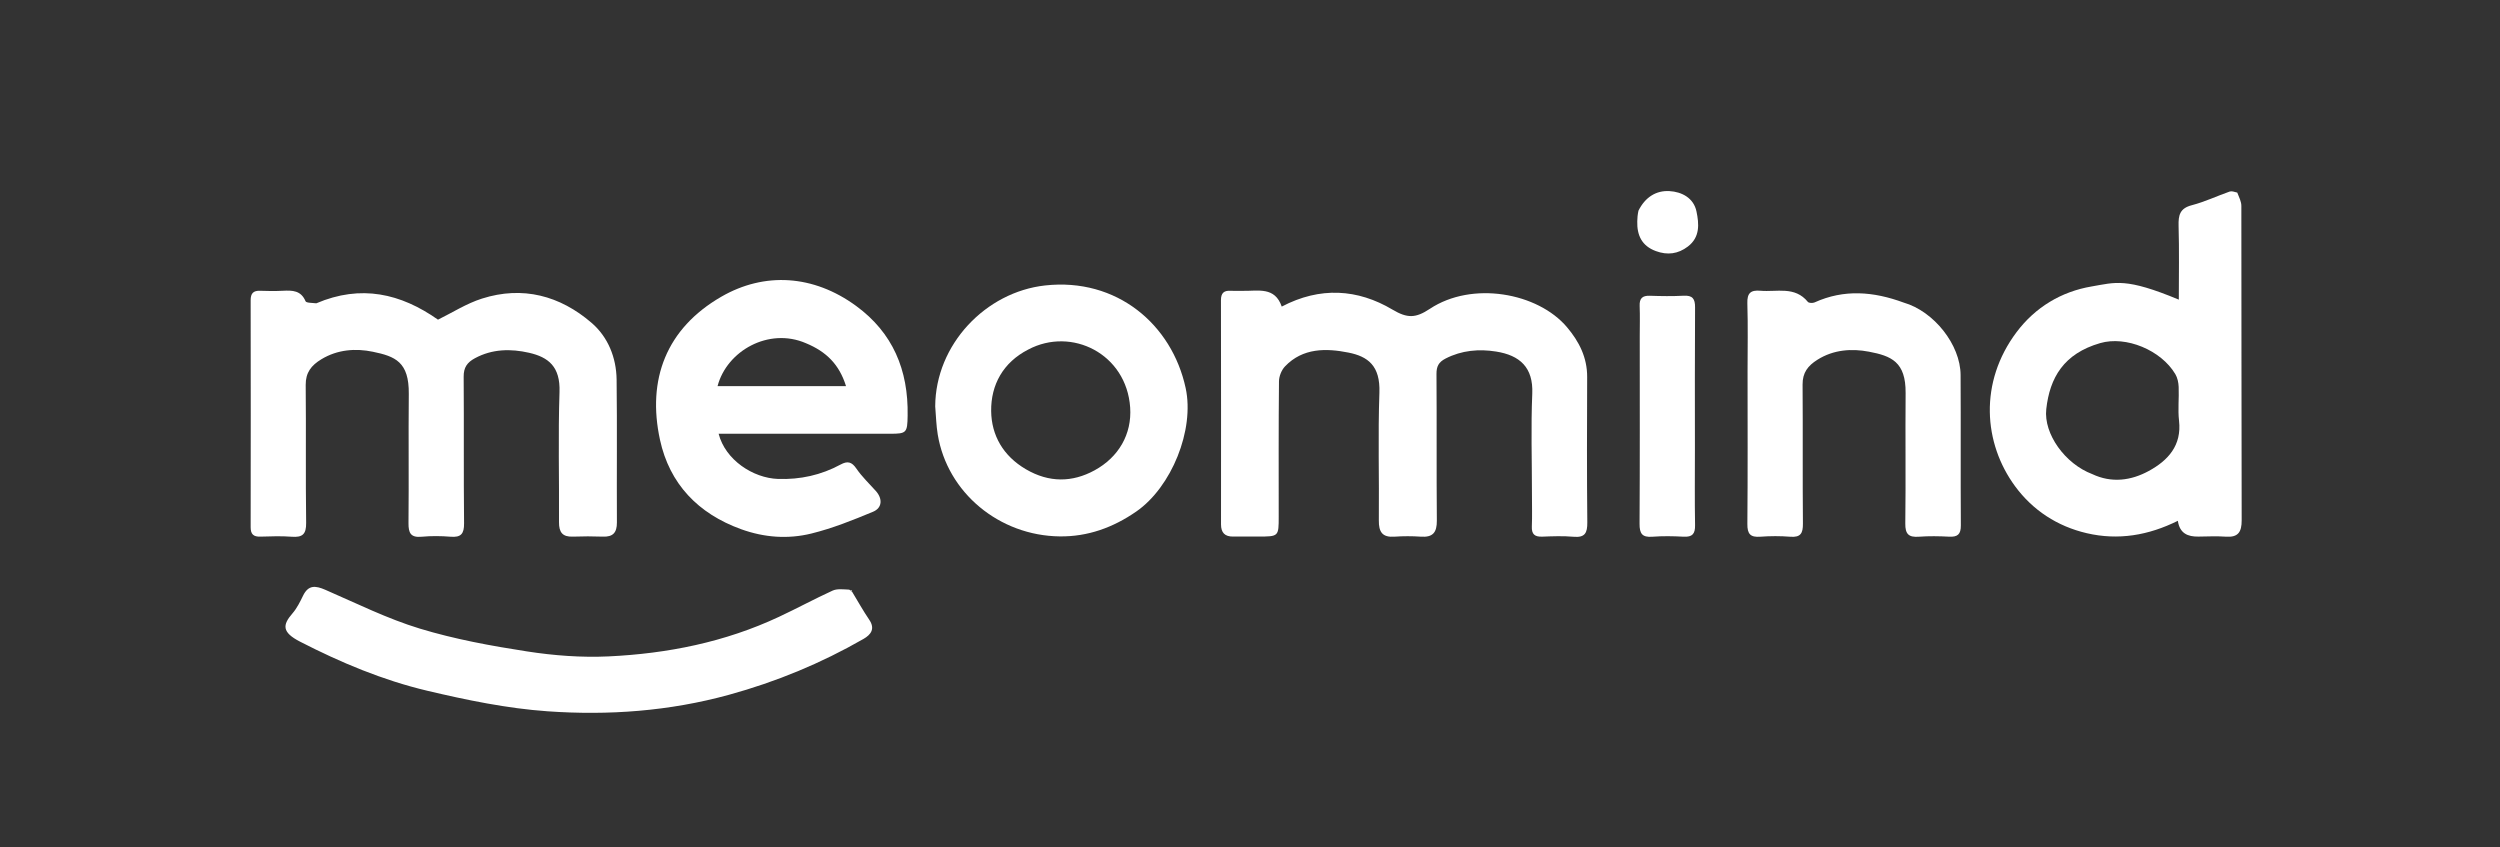 <svg width="118" height="40" viewBox="0 0 118 40" fill="none" xmlns="http://www.w3.org/2000/svg">
<rect x="0" y="0" width="118" height="40" fill="#333333" stroke="none"/>
<path d="M72.308 23.313C72.308 21.697 72.257 20.137 72.323 18.583C72.376 17.34 71.734 16.77 70.615 16.593C69.816 16.465 68.992 16.53 68.228 16.925C67.902 17.094 67.8 17.295 67.802 17.655C67.819 19.961 67.799 22.268 67.819 24.574C67.824 25.132 67.631 25.371 67.065 25.331C66.653 25.302 66.236 25.302 65.824 25.331C65.248 25.373 65.075 25.112 65.081 24.564C65.101 22.553 65.037 20.54 65.108 18.532C65.153 17.254 64.558 16.824 63.648 16.642C62.601 16.433 61.495 16.413 60.655 17.291C60.489 17.464 60.37 17.758 60.368 17.998C60.346 20.126 60.355 22.256 60.355 24.384C60.355 25.325 60.355 25.325 59.385 25.325C58.991 25.326 58.597 25.322 58.203 25.326C57.812 25.331 57.632 25.141 57.632 24.753C57.634 21.224 57.636 17.696 57.629 14.167C57.629 13.83 57.77 13.704 58.093 13.726C58.289 13.738 58.487 13.725 58.684 13.728C59.386 13.739 60.174 13.524 60.498 14.471C62.308 13.52 64.081 13.637 65.726 14.614C66.432 15.033 66.821 15.019 67.487 14.578C69.484 13.252 72.582 13.813 73.96 15.441C74.535 16.121 74.918 16.873 74.914 17.795C74.905 20.081 74.898 22.368 74.921 24.655C74.926 25.155 74.813 25.384 74.268 25.335C73.779 25.291 73.283 25.311 72.791 25.33C72.437 25.343 72.288 25.214 72.303 24.851C72.323 24.358 72.308 23.865 72.308 23.313Z" fill="white"/>
<path d="M14.93 14.316C17.041 13.416 18.915 13.852 20.673 15.088C21.347 14.758 22.017 14.326 22.75 14.093C24.672 13.482 26.432 13.954 27.923 15.239C28.697 15.905 29.09 16.875 29.104 17.917C29.132 20.165 29.106 22.414 29.118 24.662C29.12 25.137 28.936 25.348 28.456 25.329C27.983 25.311 27.509 25.312 27.036 25.329C26.549 25.347 26.382 25.121 26.385 24.651C26.398 22.6 26.341 20.547 26.409 18.498C26.449 17.306 25.888 16.859 24.968 16.65C24.118 16.456 23.239 16.464 22.419 16.907C22.051 17.105 21.882 17.343 21.885 17.777C21.903 20.085 21.88 22.393 21.904 24.7C21.909 25.199 21.758 25.374 21.264 25.333C20.813 25.296 20.354 25.292 19.904 25.334C19.384 25.383 19.276 25.158 19.281 24.685C19.302 22.654 19.275 20.622 19.295 18.59C19.31 17.077 18.651 16.82 17.596 16.602C16.794 16.436 15.933 16.491 15.164 16.96C14.692 17.247 14.424 17.584 14.429 18.171C14.451 20.34 14.421 22.51 14.45 24.679C14.457 25.216 14.278 25.373 13.77 25.334C13.28 25.296 12.784 25.314 12.291 25.329C11.967 25.339 11.83 25.219 11.831 24.884C11.837 21.314 11.837 17.744 11.831 14.174C11.83 13.841 11.96 13.711 12.288 13.725C12.642 13.74 12.998 13.742 13.353 13.724C13.8 13.701 14.206 13.706 14.421 14.217C14.457 14.303 14.724 14.291 14.93 14.316Z" fill="white"/>
<path d="M105.599 9.09C105.69 9.321 105.792 9.519 105.792 9.717C105.801 14.665 105.793 19.614 105.807 24.562C105.808 25.109 105.642 25.372 105.065 25.331C104.633 25.301 104.197 25.32 103.764 25.327C103.263 25.334 102.883 25.18 102.794 24.582C101.405 25.272 99.982 25.513 98.496 25.167C97.103 24.843 95.941 24.08 95.112 22.951C93.62 20.922 93.401 18.048 95.183 15.676C96.064 14.503 97.293 13.764 98.724 13.521C99.856 13.328 100.332 13.098 102.84 14.143C102.84 12.972 102.863 11.814 102.829 10.657C102.815 10.153 102.892 9.831 103.454 9.686C104.062 9.528 104.64 9.252 105.236 9.043C105.331 9.009 105.453 9.05 105.599 9.09ZM98.755 22.378C99.671 22.811 100.589 22.684 101.422 22.23C102.325 21.738 102.985 21.031 102.85 19.855C102.79 19.331 102.855 18.793 102.833 18.262C102.825 18.058 102.778 17.831 102.675 17.658C102.003 16.527 100.349 15.841 99.13 16.194C97.407 16.692 96.748 17.828 96.584 19.31C96.454 20.483 97.475 21.896 98.755 22.378Z" fill="white"/>
<path d="M42.84 19.619C42.829 20.428 42.785 20.473 42.024 20.473C39.324 20.474 36.623 20.473 33.919 20.473C34.236 21.711 35.546 22.565 36.722 22.606C37.77 22.642 38.756 22.424 39.676 21.926C40.001 21.75 40.201 21.793 40.422 22.118C40.683 22.501 41.029 22.827 41.34 23.175C41.662 23.534 41.649 23.971 41.207 24.155C40.257 24.55 39.291 24.938 38.296 25.183C37.195 25.454 36.077 25.374 34.982 24.979C32.948 24.244 31.602 22.836 31.151 20.758C30.533 17.908 31.448 15.506 34.046 14.005C36.084 12.828 38.397 12.967 40.409 14.44C42.133 15.702 42.88 17.453 42.84 19.619ZM38.039 16.199C36.283 15.438 34.303 16.565 33.869 18.225C34.881 18.225 35.88 18.225 36.88 18.225C37.874 18.225 38.868 18.225 39.932 18.225C39.616 17.205 39.002 16.596 38.039 16.199Z" fill="white"/>
<path d="M44.142 19.18C44.156 16.259 46.524 13.783 49.33 13.473C52.711 13.1 55.314 15.311 55.963 18.316C56.39 20.29 55.298 22.991 53.631 24.145C52.536 24.902 51.343 25.334 50.019 25.318C47.173 25.285 44.714 23.262 44.261 20.508C44.192 20.089 44.18 19.661 44.142 19.18ZM48.53 16.5C47.346 17.108 46.767 18.164 46.783 19.407C46.799 20.549 47.346 21.518 48.423 22.149C49.521 22.791 50.613 22.772 51.661 22.201C52.796 21.583 53.43 20.497 53.344 19.233C53.171 16.701 50.582 15.41 48.53 16.5Z" fill="white"/>
<path d="M40.217 27.927C40.486 28.37 40.738 28.825 41.029 29.253C41.323 29.686 41.097 29.962 40.758 30.157C38.754 31.308 36.64 32.181 34.404 32.795C31.589 33.569 28.72 33.776 25.844 33.573C23.935 33.438 22.029 33.044 20.161 32.602C18.07 32.106 16.081 31.272 14.166 30.288C13.294 29.84 13.334 29.494 13.805 28.951C14.015 28.708 14.164 28.405 14.306 28.113C14.557 27.599 14.896 27.64 15.354 27.838C16.83 28.479 18.284 29.204 19.816 29.67C21.461 30.17 23.173 30.484 24.876 30.747C26.141 30.943 27.445 31.042 28.722 30.982C31.505 30.851 34.218 30.309 36.764 29.116C37.615 28.718 38.442 28.269 39.296 27.878C39.512 27.779 39.789 27.817 40.09 27.832C40.162 27.898 40.187 27.916 40.217 27.927Z" fill="white"/>
<path d="M89.854 14.282C91.281 14.694 92.532 16.27 92.54 17.698C92.555 20.065 92.536 22.432 92.552 24.798C92.555 25.225 92.396 25.352 91.995 25.331C91.523 25.306 91.047 25.298 90.576 25.333C90.092 25.369 89.923 25.214 89.93 24.706C89.957 22.655 89.927 20.604 89.945 18.553C89.958 17.076 89.266 16.799 88.211 16.599C87.404 16.446 86.549 16.497 85.784 16.979C85.331 17.264 85.078 17.589 85.082 18.148C85.099 20.337 85.078 22.526 85.098 24.715C85.102 25.167 84.993 25.373 84.504 25.334C84.033 25.296 83.556 25.298 83.085 25.333C82.615 25.368 82.471 25.202 82.476 24.73C82.497 22.324 82.485 19.918 82.485 17.512C82.485 16.447 82.508 15.381 82.475 14.317C82.46 13.835 82.631 13.682 83.091 13.723C83.863 13.792 84.714 13.492 85.331 14.249C85.378 14.307 85.56 14.314 85.648 14.274C87.036 13.644 88.424 13.755 89.854 14.282Z" fill="white"/>
<path d="M80 21.183C80 22.424 79.986 23.606 80.007 24.787C80.015 25.199 79.879 25.355 79.463 25.332C78.972 25.304 78.477 25.297 77.987 25.334C77.507 25.37 77.385 25.183 77.387 24.723C77.405 21.769 77.396 18.815 77.396 15.862C77.396 15.389 77.411 14.916 77.392 14.444C77.377 14.087 77.514 13.947 77.874 13.96C78.405 13.979 78.938 13.986 79.468 13.958C79.89 13.935 80.01 14.103 80.007 14.508C79.992 16.713 80 18.919 80 21.183Z" fill="white"/>
<path d="M77.335 9.945C77.653 9.305 78.171 8.984 78.798 9.02C79.379 9.053 79.942 9.343 80.074 9.981C80.195 10.564 80.25 11.193 79.668 11.636C79.202 11.99 78.704 12.053 78.156 11.851C77.495 11.607 77.262 11.108 77.279 10.448C77.282 10.292 77.294 10.136 77.335 9.945Z" fill="white"/>
<path d="M40.221 27.897C40.186 27.916 40.161 27.898 40.131 27.851C40.155 27.842 40.19 27.854 40.221 27.897Z" fill="white"/>
</svg>
